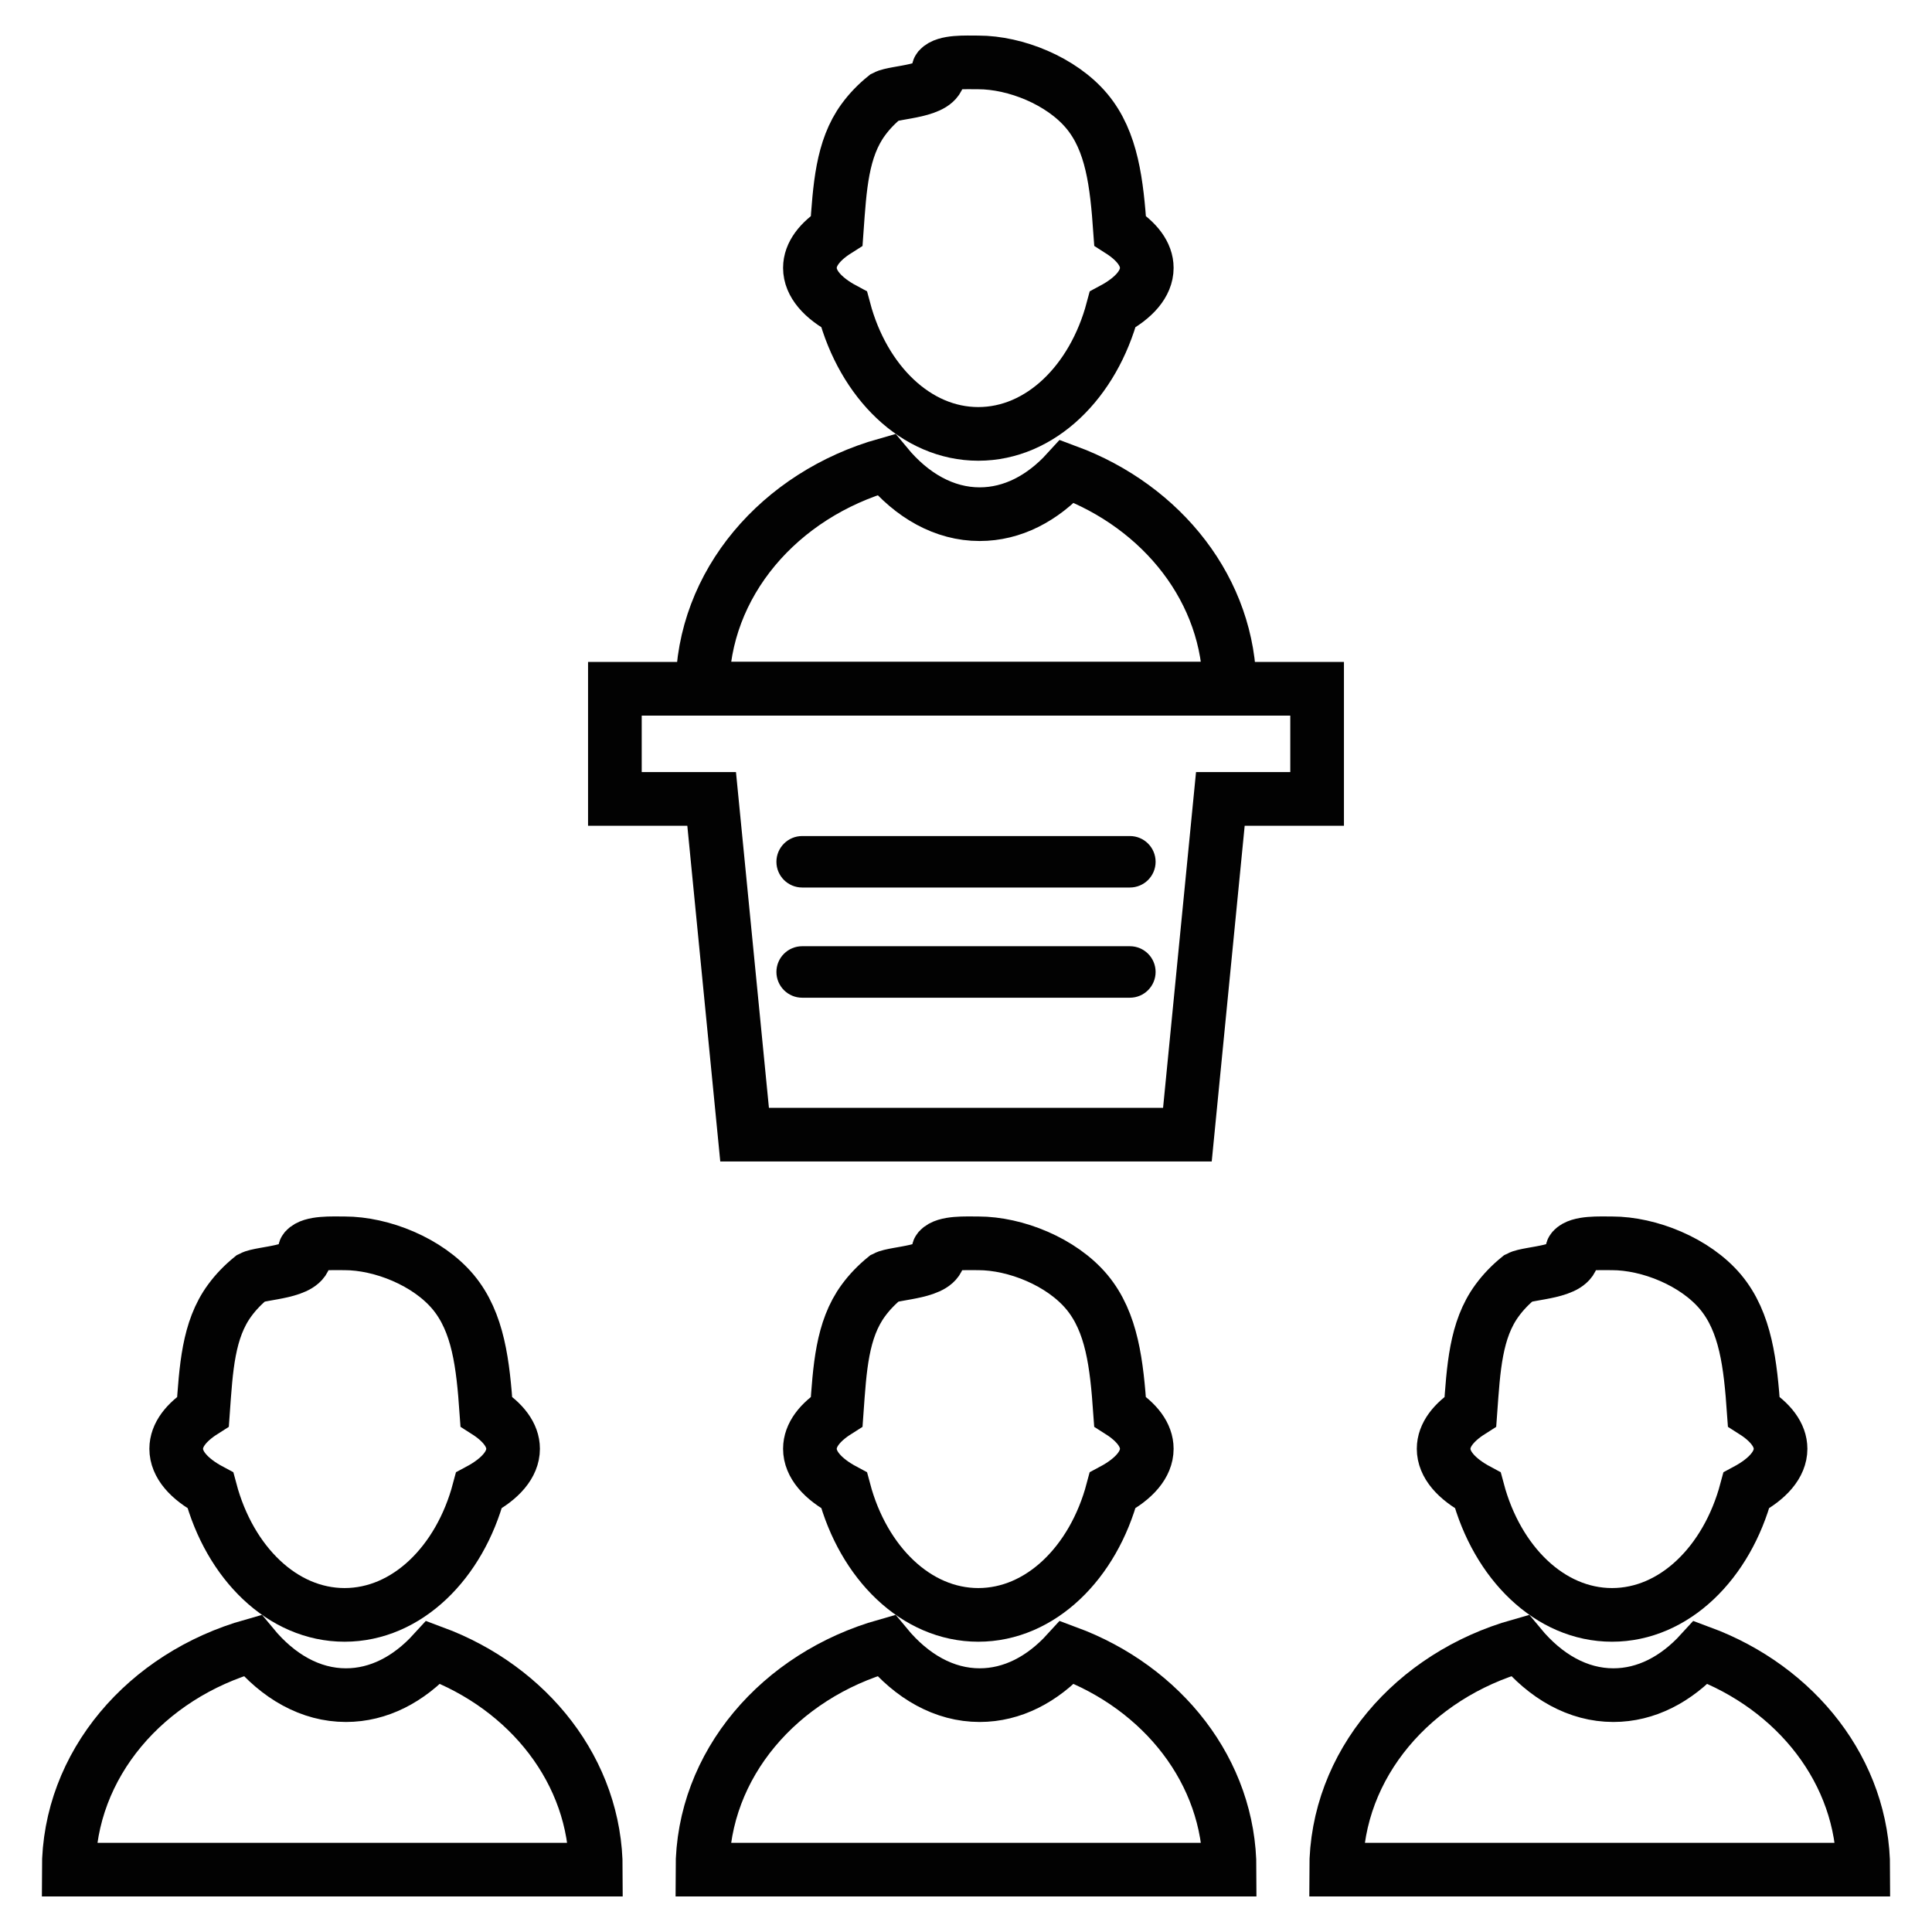 <?xml version="1.0" encoding="UTF-8"?> <!-- Generator: Adobe Illustrator 16.0.3, SVG Export Plug-In . SVG Version: 6.00 Build 0) --> <svg xmlns="http://www.w3.org/2000/svg" xmlns:xlink="http://www.w3.org/1999/xlink" version="1.1" id="Layer_1" x="0px" y="0px" width="72px" height="72px" viewBox="0 0 72 72" xml:space="preserve"> <g> <g> <path fill="none" stroke="#020202" stroke-width="2" stroke-miterlimit="10" d="M69.439,69.676H49.794 c0-3.918,2.877-7.232,6.846-8.355c0.96,1.16,2.169,1.852,3.486,1.852c1.22,0,2.343-0.59,3.259-1.594 C66.94,62.895,69.439,66.025,69.439,69.676z"></path> <path fill="none" stroke="#020202" stroke-width="2" stroke-miterlimit="10" d="M66.356,53.992c0,0.584-0.476,1.123-1.275,1.551 c-0.721,2.699-2.689,4.639-5.006,4.639c-2.315,0-4.281-1.939-5.001-4.639c-0.8-0.428-1.274-0.967-1.274-1.551 c0-0.512,0.368-0.99,0.998-1.391c0.116-1.598,0.189-3.043,0.996-4.139c0.226-0.309,0.501-0.594,0.81-0.844 c0.382-0.199,1.999-0.184,1.999-0.863c0,0-0.031-0.152,0-0.186c0.242-0.275,0.998-0.234,1.473-0.234 c1.38,0,3.098,0.686,4.043,1.813c0.943,1.129,1.114,2.693,1.238,4.453C65.987,53.002,66.356,53.48,66.356,53.992z"></path> </g> <g> <path fill="none" stroke="#020202" stroke-width="2" stroke-miterlimit="10" d="M22.206,69.676H2.561 c0-3.918,2.878-7.232,6.848-8.355c0.957,1.16,2.167,1.852,3.484,1.852c1.22,0,2.343-0.59,3.26-1.594 C19.706,62.895,22.206,66.025,22.206,69.676z"></path> <path fill="none" stroke="#020202" stroke-width="2" stroke-miterlimit="10" d="M19.121,53.992c0,0.584-0.473,1.123-1.274,1.551 c-0.718,2.699-2.688,4.639-5.006,4.639c-2.314,0-4.28-1.939-4.999-4.639c-0.801-0.428-1.275-0.967-1.275-1.551 c0-0.512,0.369-0.99,0.999-1.391c0.115-1.598,0.188-3.043,0.995-4.139c0.225-0.309,0.502-0.594,0.81-0.844 c0.382-0.199,1.999-0.184,1.999-0.863c0,0-0.03-0.152,0-0.186c0.243-0.275,0.999-0.234,1.472-0.234c1.382,0,3.1,0.686,4.044,1.813 c0.943,1.129,1.114,2.693,1.238,4.453C18.753,53.002,19.121,53.48,19.121,53.992z"></path> </g> <g> <g> <path fill="none" stroke="#020202" stroke-width="2" stroke-miterlimit="10" d="M45.824,69.676H26.177 c0-3.918,2.878-7.232,6.847-8.355c0.958,1.16,2.169,1.852,3.485,1.852c1.22,0,2.344-0.59,3.26-1.594 C43.322,62.895,45.824,66.025,45.824,69.676z"></path> <path fill="none" stroke="#020202" stroke-width="2" stroke-miterlimit="10" d="M42.737,53.992c0,0.584-0.473,1.123-1.274,1.551 c-0.718,2.699-2.688,4.639-5.005,4.639c-2.314,0-4.281-1.939-5-4.639c-0.801-0.428-1.275-0.967-1.275-1.551 c0-0.512,0.368-0.99,0.999-1.391c0.115-1.598,0.189-3.043,0.995-4.139c0.226-0.309,0.502-0.594,0.81-0.844 c0.382-0.199,1.998-0.184,1.998-0.863c0,0-0.03-0.152,0-0.186c0.245-0.275,1-0.234,1.474-0.234c1.383,0,3.1,0.686,4.043,1.813 c0.943,1.129,1.113,2.693,1.238,4.453C42.371,53.002,42.737,53.48,42.737,53.992z"></path> </g> <g> <path fill="none" stroke="#020202" stroke-width="2" stroke-miterlimit="10" d="M45.824,25.667H26.177 c0-3.918,2.878-7.233,6.848-8.356c0.957,1.161,2.168,1.851,3.484,1.851c1.22,0,2.344-0.589,3.26-1.594 C43.322,18.886,45.824,22.017,45.824,25.667z"></path> <path fill="none" stroke="#020202" stroke-width="2" stroke-miterlimit="10" d="M42.737,9.983c0,0.584-0.473,1.124-1.272,1.551 c-0.72,2.699-2.689,4.636-5.007,4.636c-2.314,0-4.281-1.938-5-4.636c-0.801-0.428-1.275-0.967-1.275-1.551 c0-0.511,0.368-0.99,0.999-1.39c0.115-1.598,0.189-3.043,0.995-4.139c0.226-0.309,0.502-0.594,0.811-0.843 c0.381-0.2,1.998-0.184,1.998-0.866c0,0-0.03-0.149,0-0.185c0.244-0.276,0.999-0.234,1.473-0.234c1.383,0,3.1,0.686,4.043,1.814 s1.115,2.693,1.24,4.453C42.371,8.994,42.737,9.473,42.737,9.983z"></path> </g> <g> <polygon fill="none" stroke="#020202" stroke-width="2" stroke-miterlimit="10" points="49.085,25.668 49.085,29.774 45.479,29.774 44.251,42.285 27.749,42.285 26.521,29.774 22.915,29.774 22.915,25.668 "></polygon> <g> <path fill="#020202" d="M43.066,32.117c0,0.529-0.429,0.958-0.959,0.958H29.895c-0.53,0-0.96-0.429-0.96-0.958l0,0 c0-0.53,0.43-0.96,0.96-0.96h12.213C42.638,31.157,43.066,31.587,43.066,32.117L43.066,32.117z"></path> <path fill="#020202" d="M43.066,36.222c0,0.53-0.429,0.96-0.959,0.96H29.895c-0.53,0-0.96-0.43-0.96-0.96l0,0 c0-0.53,0.43-0.959,0.96-0.959h12.213C42.638,35.263,43.066,35.692,43.066,36.222L43.066,36.222z"></path> </g> </g> </g> </g> </svg> 